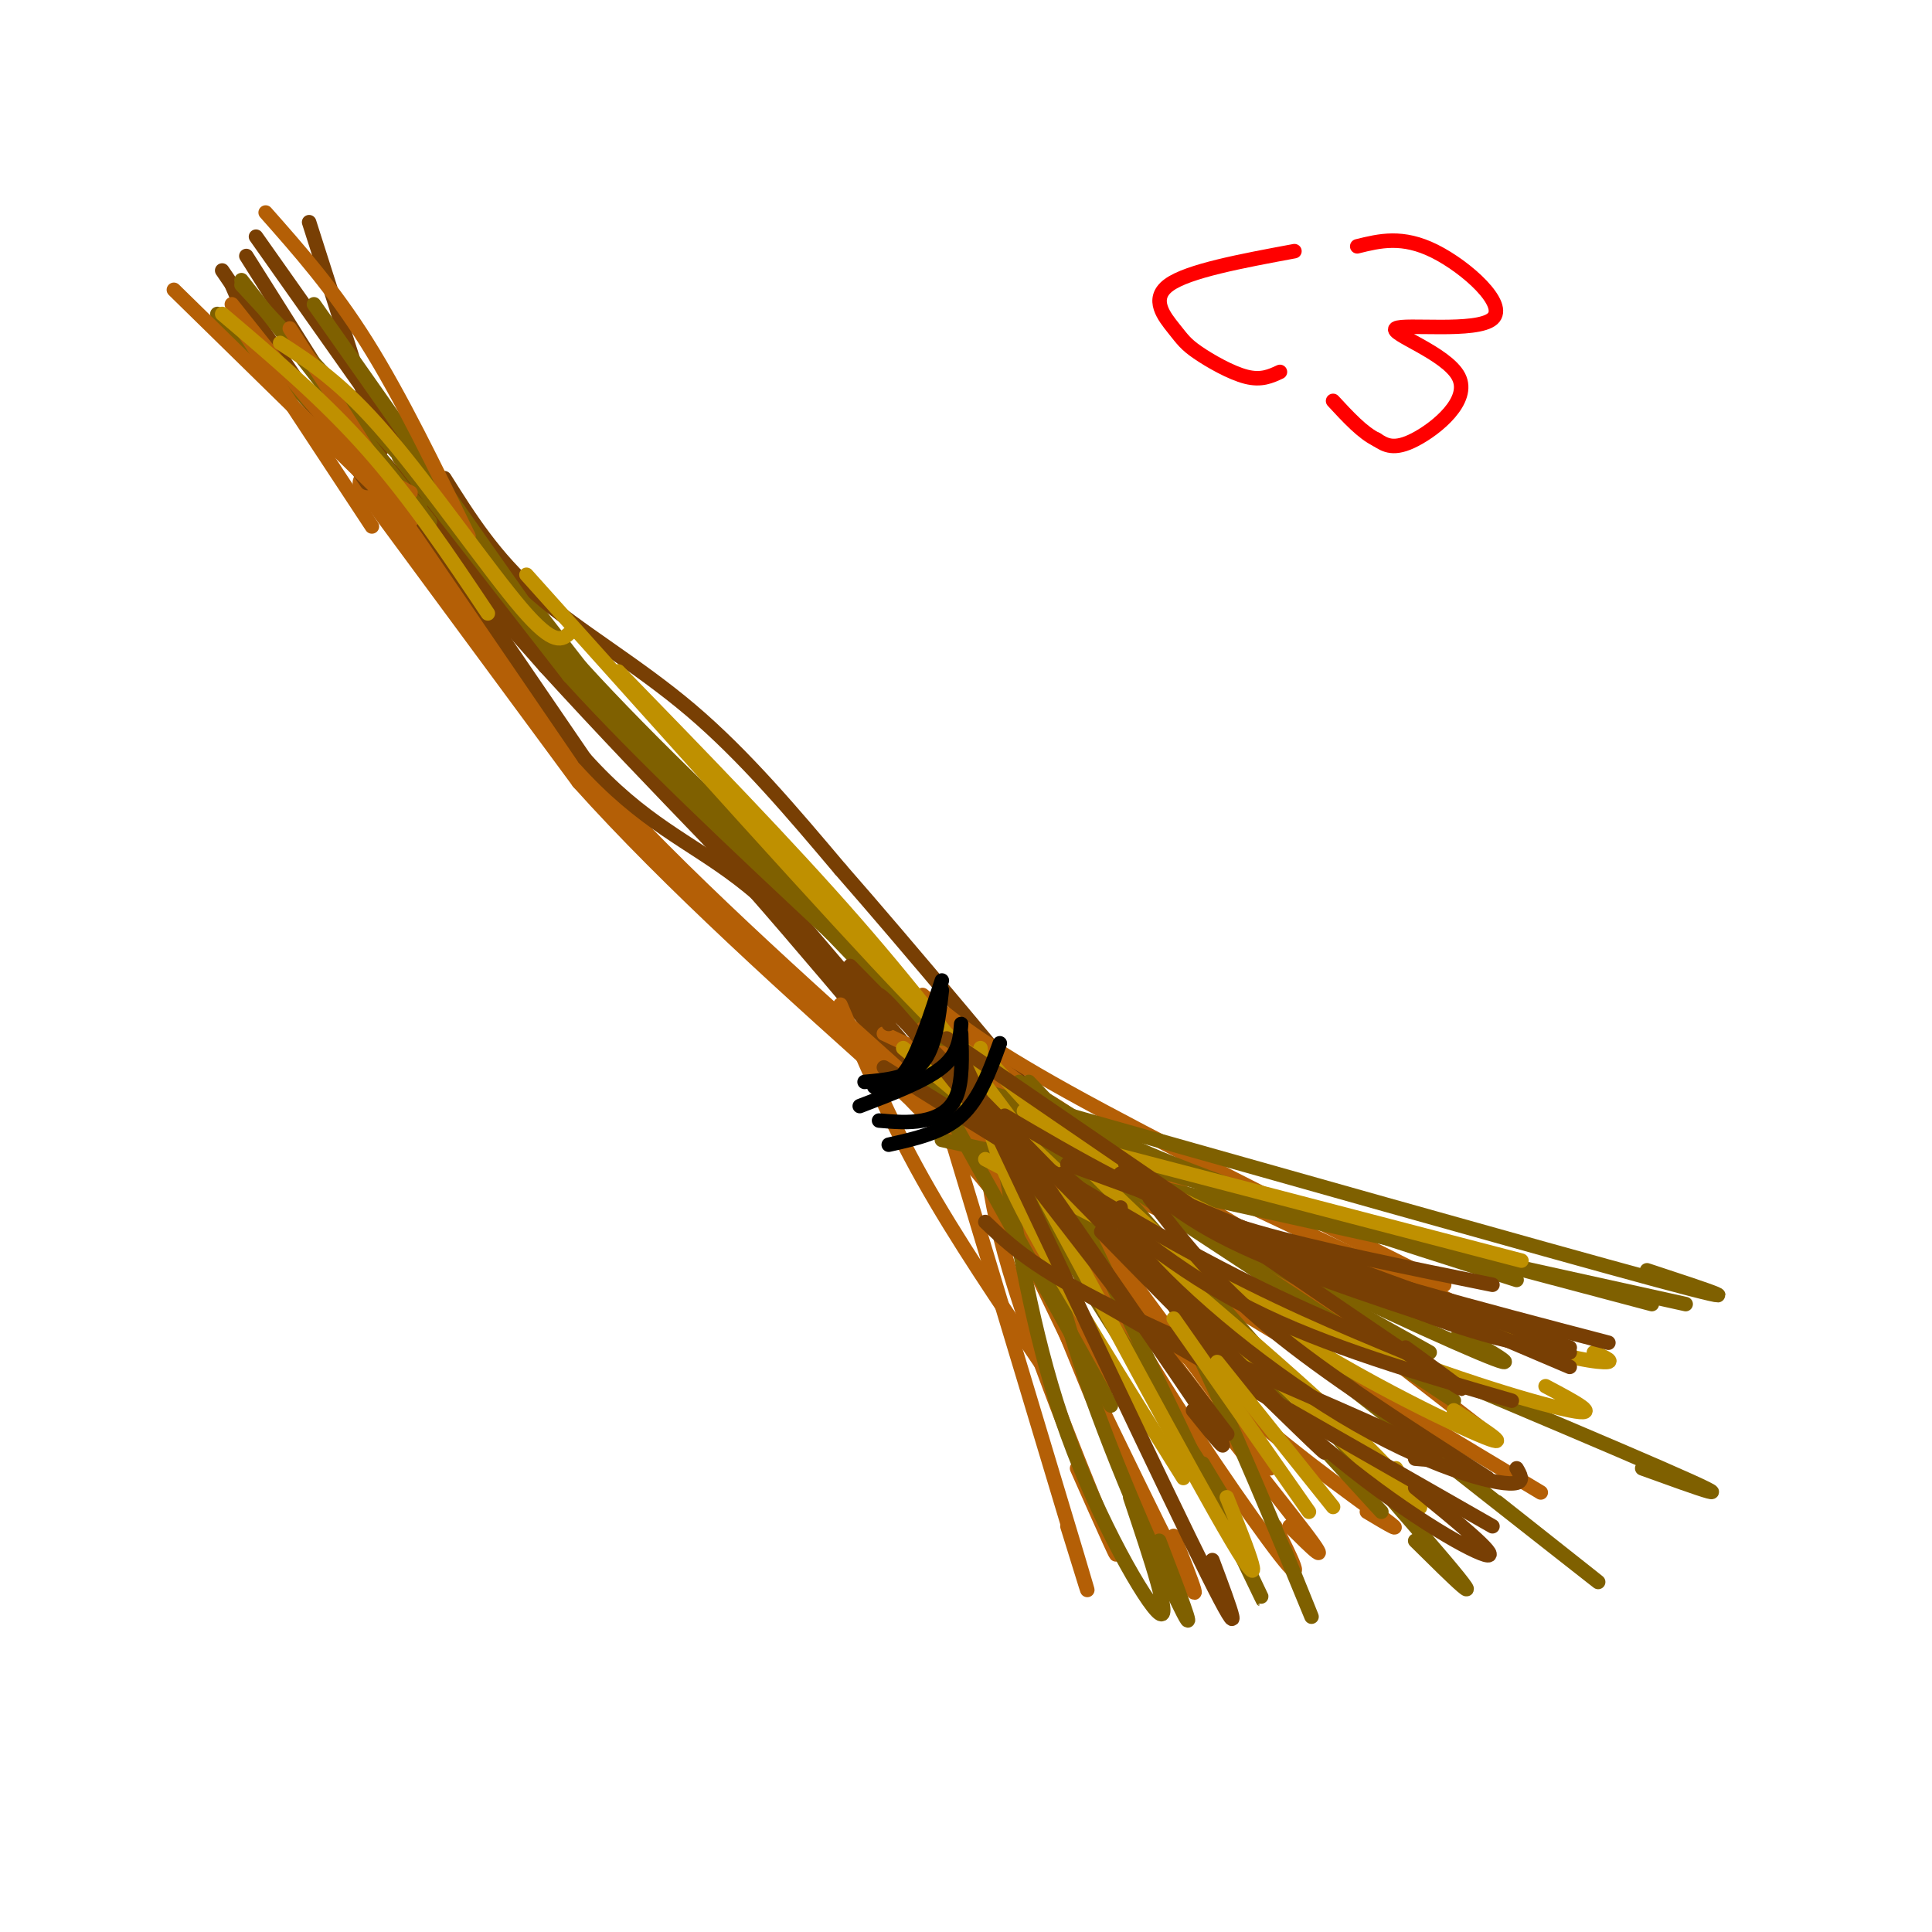 <svg viewBox='0 0 400 400' version='1.1' xmlns='http://www.w3.org/2000/svg' xmlns:xlink='http://www.w3.org/1999/xlink'><g fill='none' stroke='rgb(120,63,4)' stroke-width='6' stroke-linecap='round' stroke-linejoin='round'><path d='M76,94c0.000,0.000 38.000,43.000 38,43'/><path d='M114,137c12.000,13.167 23.000,24.583 34,36'/><path d='M148,173c11.000,12.167 21.500,24.583 32,37'/><path d='M180,210c9.833,11.500 18.417,21.750 27,32'/><path d='M207,242c6.167,7.167 8.083,9.083 10,11'/></g>
<g fill='none' stroke='rgb(127,96,0)' stroke-width='6' stroke-linecap='round' stroke-linejoin='round'><path d='M84,94c0.000,0.000 35.000,45.000 35,45'/><path d='M119,139c14.833,16.333 34.417,34.667 54,53'/><path d='M173,192c16.667,17.167 31.333,33.583 46,50'/><path d='M219,242c8.833,9.833 7.917,9.417 7,9'/></g>
<g fill='none' stroke='rgb(180,95,6)' stroke-width='6' stroke-linecap='round' stroke-linejoin='round'><path d='M76,100c0.000,0.000 45.000,61.000 45,61'/><path d='M121,161c18.833,21.000 43.417,43.000 68,65'/><path d='M189,226c15.667,16.000 20.833,23.500 26,31'/></g>
<g fill='none' stroke='rgb(120,63,4)' stroke-width='3' stroke-linecap='round' stroke-linejoin='round'><path d='M80,97c0.000,0.000 41.000,60.000 41,60'/><path d='M121,157c12.067,13.467 21.733,17.133 32,25c10.267,7.867 21.133,19.933 32,32'/><path d='M185,214c10.667,11.000 21.333,22.500 32,34'/><path d='M92,99c5.156,8.200 10.311,16.400 19,24c8.689,7.600 20.911,14.600 32,24c11.089,9.400 21.044,21.200 31,33'/><path d='M174,180c14.167,16.167 34.083,40.083 54,64'/><path d='M228,244c9.167,11.000 5.083,6.500 1,2'/></g>
<g fill='none' stroke='rgb(180,95,6)' stroke-width='3' stroke-linecap='round' stroke-linejoin='round'><path d='M174,208c5.000,11.750 10.000,23.500 17,36c7.000,12.500 16.000,25.750 25,39'/><path d='M191,213c14.583,29.167 29.167,58.333 35,69c5.833,10.667 2.917,2.833 0,-5'/><path d='M199,226c21.833,20.000 43.667,40.000 52,47c8.333,7.000 3.167,1.000 -2,-5'/><path d='M195,218c3.917,5.667 7.833,11.333 18,18c10.167,6.667 26.583,14.333 43,22'/><path d='M189,206c9.542,8.292 19.083,16.583 36,28c16.917,11.417 41.208,25.958 52,32c10.792,6.042 8.083,3.583 7,2c-1.083,-1.583 -0.542,-2.292 0,-3'/><path d='M191,206c6.000,5.000 12.000,10.000 30,20c18.000,10.000 48.000,25.000 78,40'/><path d='M183,214c0.000,0.000 140.000,66.000 140,66'/><path d='M198,231c-4.583,-1.000 -9.167,-2.000 11,11c20.167,13.000 65.083,40.000 110,67'/><path d='M215,230c-2.167,-3.500 -4.333,-7.000 11,4c15.333,11.000 48.167,36.500 81,62'/><path d='M198,234c3.780,1.530 7.560,3.060 16,12c8.440,8.940 21.542,25.292 36,39c14.458,13.708 30.274,24.774 36,29c5.726,4.226 1.363,1.613 -3,-1'/><path d='M211,229c6.178,12.600 12.356,25.200 24,42c11.644,16.800 28.756,37.800 35,46c6.244,8.200 1.622,3.600 -3,-1'/><path d='M206,230c-1.667,-0.333 -3.333,-0.667 2,14c5.333,14.667 17.667,44.333 30,74'/><path d='M195,229c11.833,39.250 23.667,78.500 28,93c4.333,14.500 1.167,4.250 -2,-6'/><path d='M204,223c-0.378,10.333 -0.756,20.667 5,40c5.756,19.333 17.644,47.667 21,56c3.356,8.333 -1.822,-3.333 -7,-15'/><path d='M198,229c18.750,39.083 37.500,78.167 45,93c7.500,14.833 3.750,5.417 0,-4'/><path d='M217,238c4.244,11.333 8.489,22.667 18,39c9.511,16.333 24.289,37.667 30,45c5.711,7.333 2.356,0.667 -1,-6'/><path d='M221,247c0.000,0.000 42.000,57.000 42,57'/></g>
<g fill='none' stroke='rgb(127,96,0)' stroke-width='3' stroke-linecap='round' stroke-linejoin='round'><path d='M195,228c0.000,0.000 35.000,63.000 35,63'/><path d='M199,225c21.833,34.500 43.667,69.000 52,82c8.333,13.000 3.167,4.500 -2,-4'/><path d='M210,230c0.000,0.000 76.000,83.000 76,83'/><path d='M222,238c0.000,0.000 79.000,52.000 79,52'/><path d='M194,223c0.000,0.000 102.000,57.000 102,57'/><path d='M213,224c7.711,8.089 15.422,16.178 34,27c18.578,10.822 48.022,24.378 59,29c10.978,4.622 3.489,0.311 -4,-4'/><path d='M211,224c7.417,5.083 14.833,10.167 32,17c17.167,6.833 44.083,15.417 71,24'/><path d='M188,223c5.667,3.583 11.333,7.167 37,15c25.667,7.833 71.333,19.917 117,32'/><path d='M204,226c58.083,16.417 116.167,32.833 139,39c22.833,6.167 10.417,2.083 -2,-2'/><path d='M195,236c0.000,0.000 154.000,34.000 154,34'/><path d='M223,253c50.750,21.250 101.500,42.500 121,51c19.500,8.500 7.750,4.250 -4,0'/><path d='M201,230c-8.111,-7.933 -16.222,-15.867 10,4c26.222,19.867 86.778,67.533 109,85c22.222,17.467 6.111,4.733 -10,-8'/><path d='M233,248c28.000,31.583 56.000,63.167 66,75c10.000,11.833 2.000,3.917 -6,-4'/><path d='M225,243c6.111,7.600 12.222,15.200 21,33c8.778,17.800 20.222,45.800 24,55c3.778,9.200 -0.111,-0.400 -4,-10'/><path d='M216,236c17.667,37.000 35.333,74.000 42,88c6.667,14.000 2.333,5.000 -2,-4'/><path d='M212,238c3.689,16.200 7.378,32.400 14,51c6.622,18.600 16.178,39.600 19,45c2.822,5.400 -1.089,-4.800 -5,-15'/><path d='M208,241c3.244,19.000 6.489,38.000 13,56c6.511,18.000 16.289,35.000 19,37c2.711,2.000 -1.644,-11.000 -6,-24'/></g>
<g fill='none' stroke='rgb(191,144,0)' stroke-width='3' stroke-linecap='round' stroke-linejoin='round'><path d='M204,229c1.083,5.583 2.167,11.167 9,24c6.833,12.833 19.417,32.917 32,53'/><path d='M206,229c20.500,38.250 41.000,76.500 49,90c8.000,13.500 3.500,2.250 -1,-9'/><path d='M210,234c32.417,30.750 64.833,61.500 77,73c12.167,11.500 4.083,3.750 -4,-4'/><path d='M187,217c33.333,27.667 66.667,55.333 85,72c18.333,16.667 21.667,22.333 22,23c0.333,0.667 -2.333,-3.667 -5,-8'/><path d='M206,221c14.911,16.511 29.822,33.022 49,47c19.178,13.978 42.622,25.422 51,29c8.378,3.578 1.689,-0.711 -5,-5'/><path d='M204,240c24.311,12.778 48.622,25.556 71,35c22.378,9.444 42.822,15.556 50,17c7.178,1.444 1.089,-1.778 -5,-5'/><path d='M212,230c10.512,6.381 21.024,12.762 38,21c16.976,8.238 40.417,18.333 56,24c15.583,5.667 23.310,6.905 26,7c2.690,0.095 0.345,-0.952 -2,-2'/><path d='M223,237c0.000,0.000 92.000,24.000 92,24'/><path d='M211,234c-10.083,-13.583 -20.167,-27.167 -34,-43c-13.833,-15.833 -31.417,-33.917 -49,-52'/><path d='M203,217c0.333,2.667 0.667,5.333 -15,-11c-15.667,-16.333 -47.333,-51.667 -79,-87'/></g>
<g fill='none' stroke='rgb(120,63,4)' stroke-width='3' stroke-linecap='round' stroke-linejoin='round'><path d='M200,221c20.750,44.000 41.500,88.000 50,105c8.500,17.000 4.750,7.000 1,-3'/><path d='M208,233c17.750,25.583 35.500,51.167 42,61c6.500,9.833 1.750,3.917 -3,-2'/><path d='M184,212c-2.911,-5.978 -5.822,-11.956 8,5c13.822,16.956 44.378,56.844 56,72c11.622,15.156 4.311,5.578 -3,-4'/><path d='M176,200c38.333,39.083 76.667,78.167 91,93c14.333,14.833 4.667,5.417 -5,-4'/><path d='M196,215c41.083,28.167 82.167,56.333 98,67c15.833,10.667 6.417,3.833 -3,-3'/><path d='M183,221c22.500,14.083 45.000,28.167 63,38c18.000,9.833 31.500,15.417 45,21'/><path d='M204,253c5.044,4.822 10.089,9.644 27,18c16.911,8.356 45.689,20.244 58,26c12.311,5.756 8.156,5.378 4,5'/><path d='M225,268c0.000,0.000 84.000,48.000 84,48'/><path d='M228,255c16.911,17.311 33.822,34.622 49,47c15.178,12.378 28.622,19.822 31,20c2.378,0.178 -6.311,-6.911 -15,-14'/><path d='M238,248c6.667,8.667 13.333,17.333 25,27c11.667,9.667 28.333,20.333 45,31'/><path d='M232,250c0.173,2.236 0.345,4.472 4,9c3.655,4.528 10.791,11.349 19,18c8.209,6.651 17.489,13.133 26,18c8.511,4.867 16.253,8.118 22,10c5.747,1.882 9.499,2.395 11,2c1.501,-0.395 0.750,-1.697 0,-3'/><path d='M220,243c11.750,10.083 23.500,20.167 39,28c15.500,7.833 34.750,13.417 54,19'/><path d='M233,241c5.583,5.500 11.167,11.000 24,17c12.833,6.000 32.917,12.500 53,19'/><path d='M232,243c22.250,10.917 44.500,21.833 60,28c15.500,6.167 24.250,7.583 33,9'/><path d='M233,244c7.167,3.667 14.333,7.333 27,11c12.667,3.667 30.833,7.333 49,11'/><path d='M238,246c0.000,0.000 87.000,37.000 87,37'/><path d='M221,241c0.000,0.000 104.000,38.000 104,38'/><path d='M208,231c14.583,8.583 29.167,17.167 50,25c20.833,7.833 47.917,14.917 75,22'/></g>
<g fill='none' stroke='rgb(0,0,0)' stroke-width='3' stroke-linecap='round' stroke-linejoin='round'><path d='M195,205c-0.667,5.917 -1.333,11.833 -4,15c-2.667,3.167 -7.333,3.583 -12,4'/><path d='M199,212c-0.250,3.083 -0.500,6.167 -4,9c-3.500,2.833 -10.250,5.417 -17,8'/><path d='M199,214c0.156,4.933 0.311,9.867 -1,13c-1.311,3.133 -4.089,4.467 -7,5c-2.911,0.533 -5.956,0.267 -9,0'/><path d='M207,216c-2.083,5.750 -4.167,11.500 -8,15c-3.833,3.500 -9.417,4.750 -15,6'/><path d='M195,203c-2.333,7.167 -4.667,14.333 -7,18c-2.333,3.667 -4.667,3.833 -7,4'/></g>
<g fill='none' stroke='rgb(120,63,4)' stroke-width='3' stroke-linecap='round' stroke-linejoin='round'><path d='M80,99c0.000,0.000 -29.000,-46.000 -29,-46'/><path d='M79,93c0.000,0.000 -15.000,-47.000 -15,-47'/><path d='M76,100c0.000,0.000 -30.000,-44.000 -30,-44'/><path d='M77,97c-7.583,-7.833 -15.167,-15.667 -20,-22c-4.833,-6.333 -6.917,-11.167 -9,-16'/><path d='M89,100c0.000,0.000 -36.000,-51.000 -36,-51'/></g>
<g fill='none' stroke='rgb(127,96,0)' stroke-width='3' stroke-linecap='round' stroke-linejoin='round'><path d='M110,127c0.000,0.000 -45.000,-64.000 -45,-64'/><path d='M89,108c0.000,0.000 -39.000,-50.000 -39,-50'/><path d='M88,100c0.000,0.000 -38.000,-41.000 -38,-41'/><path d='M87,105c0.000,0.000 -42.000,-40.000 -42,-40'/></g>
<g fill='none' stroke='rgb(180,95,6)' stroke-width='3' stroke-linecap='round' stroke-linejoin='round'><path d='M77,109c0.000,0.000 -27.000,-41.000 -27,-41'/><path d='M85,108c0.000,0.000 -49.000,-48.000 -49,-48'/><path d='M85,102c-3.417,-1.750 -6.833,-3.500 -13,-10c-6.167,-6.500 -15.083,-17.750 -24,-29'/><path d='M85,107c0.000,0.000 -25.000,-39.000 -25,-39'/><path d='M97,111c-7.000,-14.417 -14.000,-28.833 -21,-40c-7.000,-11.167 -14.000,-19.083 -21,-27'/></g>
<g fill='none' stroke='rgb(191,144,0)' stroke-width='3' stroke-linecap='round' stroke-linejoin='round'><path d='M118,131c-1.600,1.467 -3.200,2.933 -10,-5c-6.800,-7.933 -18.800,-25.267 -28,-36c-9.200,-10.733 -15.600,-14.867 -22,-19'/><path d='M101,127c-7.917,-11.833 -15.833,-23.667 -25,-34c-9.167,-10.333 -19.583,-19.167 -30,-28'/><path d='M252,282c0.000,0.000 24.000,30.000 24,30'/><path d='M243,273c0.000,0.000 28.000,40.000 28,40'/></g>
<g fill='none' stroke='rgb(255,0,0)' stroke-width='3' stroke-linecap='round' stroke-linejoin='round'><path d='M268,52c-11.019,2.049 -22.038,4.099 -26,7c-3.962,2.901 -0.866,6.654 1,9c1.866,2.346 2.502,3.285 5,5c2.498,1.715 6.856,4.204 10,5c3.144,0.796 5.072,-0.102 7,-1'/><path d='M281,51c4.675,-1.156 9.350,-2.311 16,1c6.650,3.311 15.274,11.089 12,14c-3.274,2.911 -18.444,0.956 -20,2c-1.556,1.044 10.504,5.089 13,10c2.496,4.911 -4.573,10.689 -9,13c-4.427,2.311 -6.214,1.156 -8,0'/><path d='M285,91c-2.833,-1.333 -5.917,-4.667 -9,-8'/></g>
</svg>